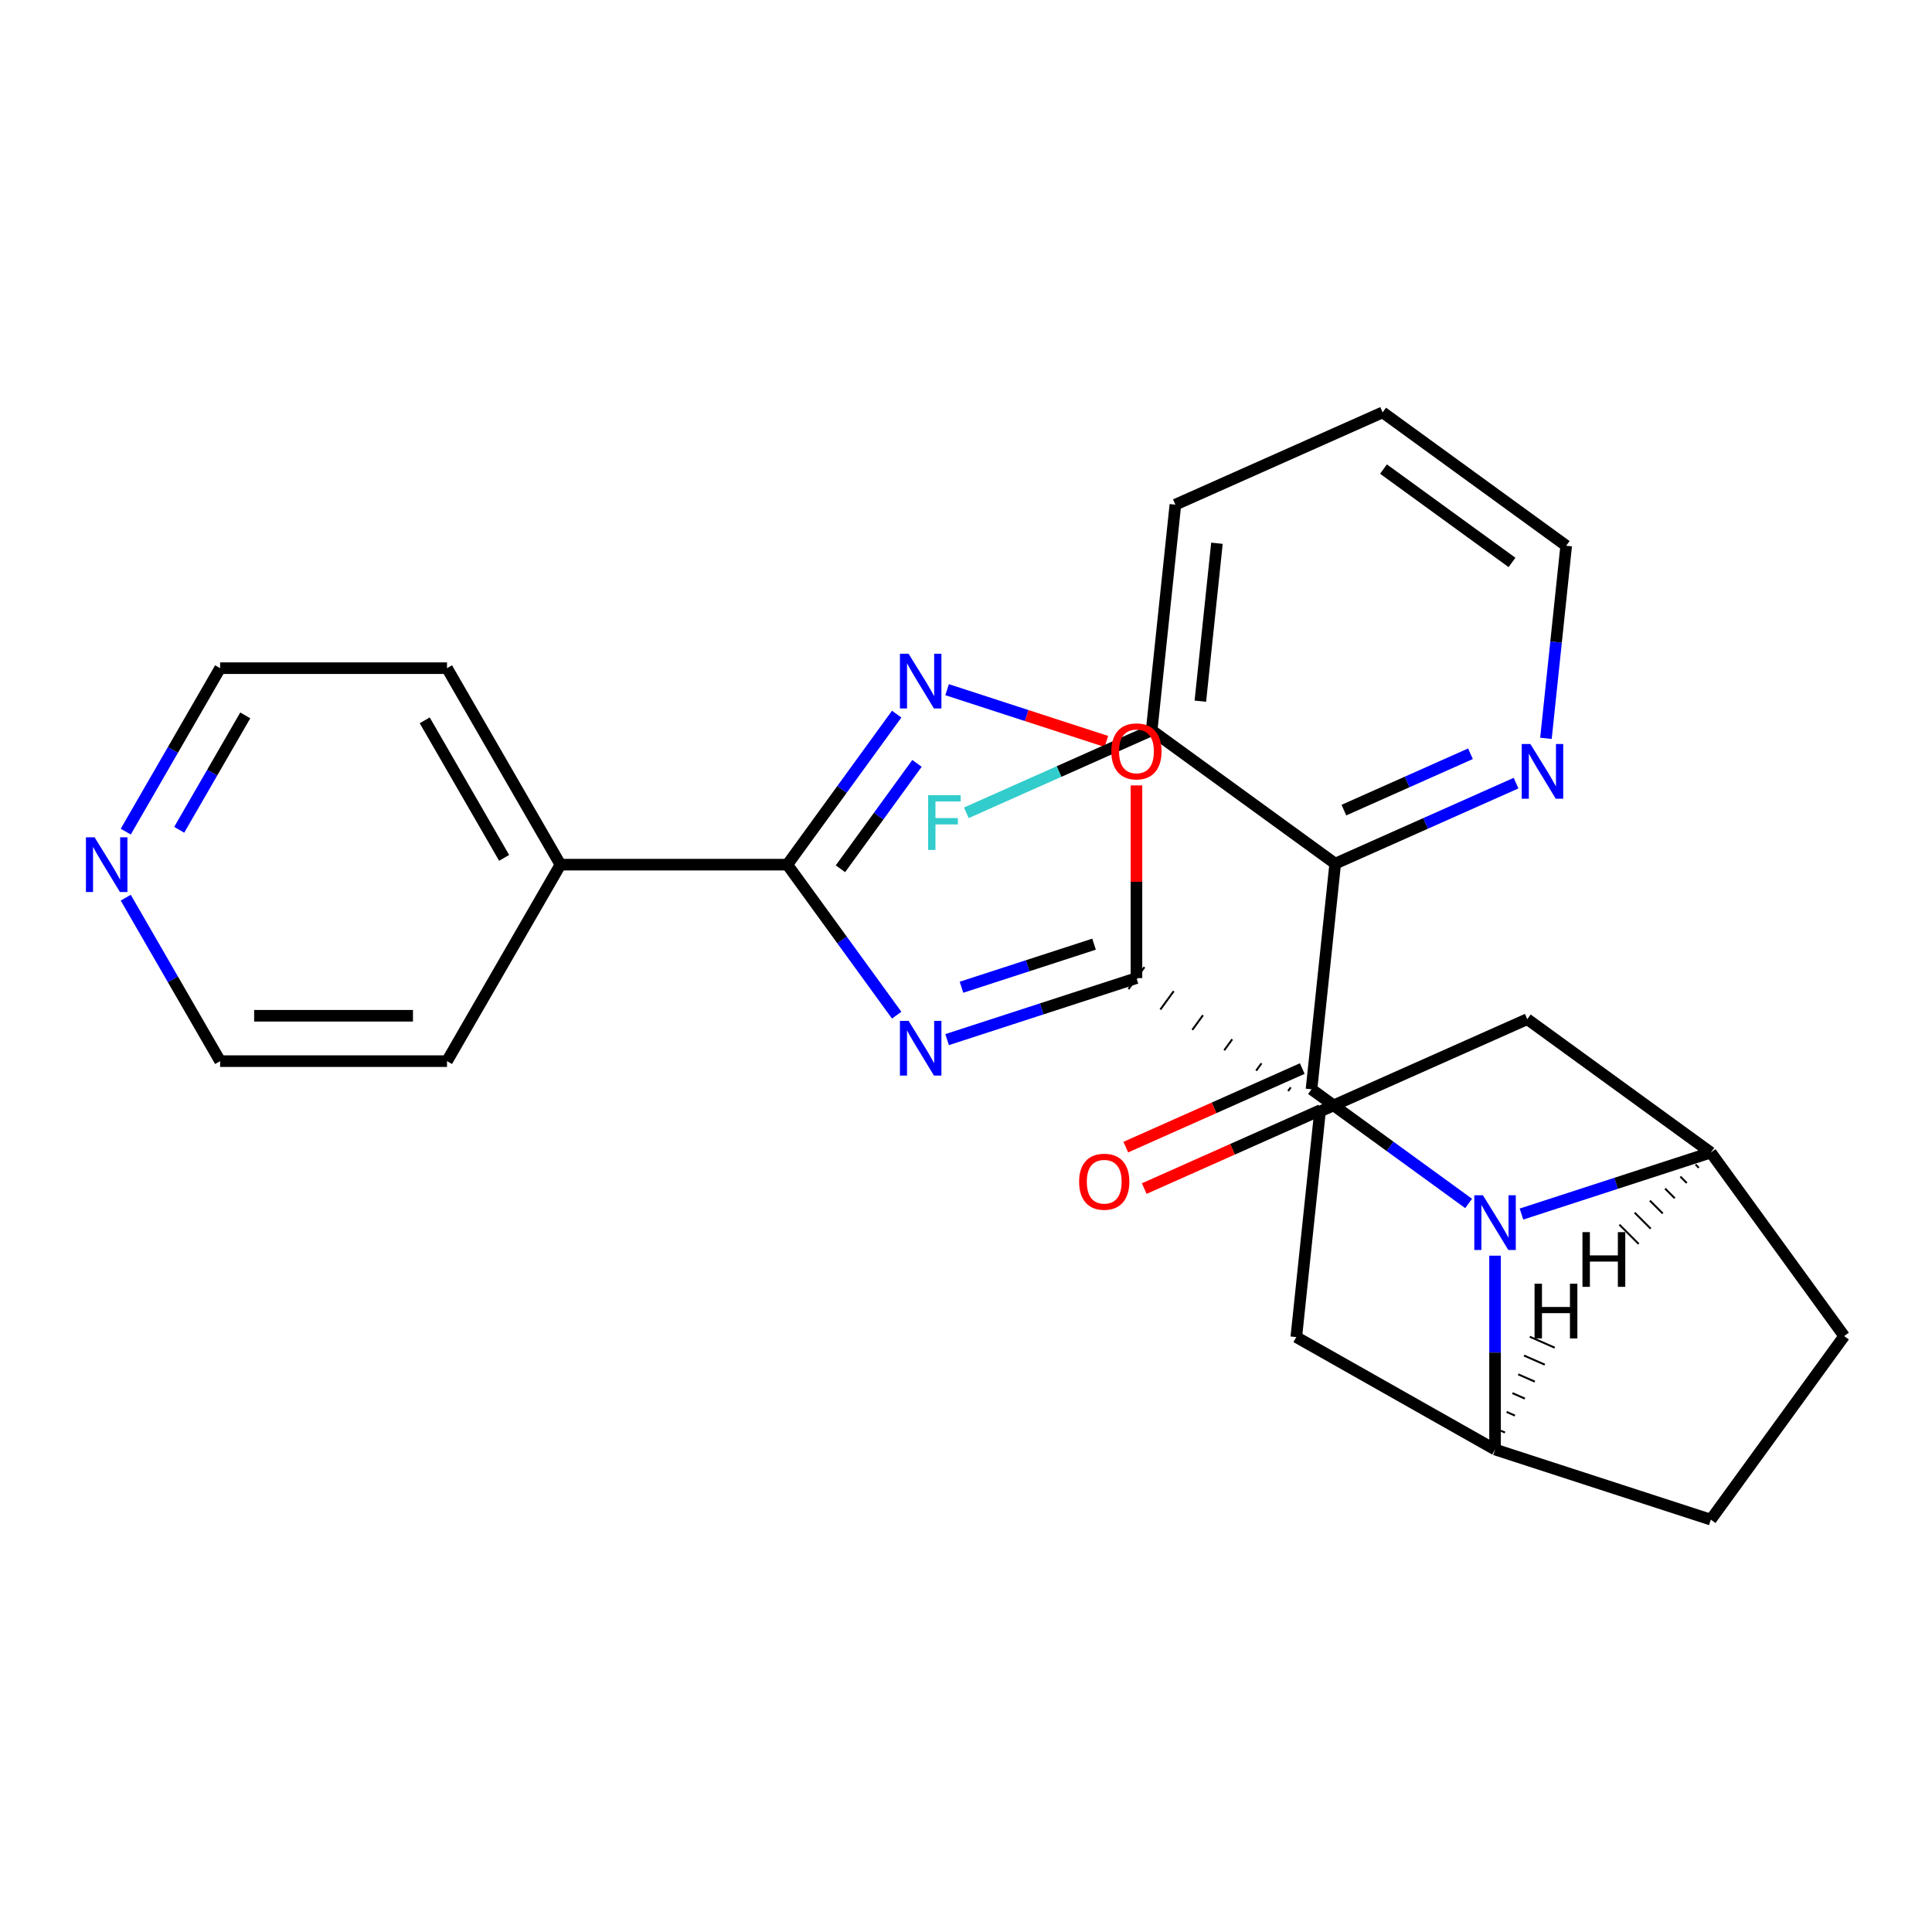 <?xml version='1.0' encoding='iso-8859-1'?>
<svg version='1.1' baseProfile='full'
              xmlns='http://www.w3.org/2000/svg'
                      xmlns:rdkit='http://www.rdkit.org/xml'
                      xmlns:xlink='http://www.w3.org/1999/xlink'
                  xml:space='preserve'
width='1000px' height='1000px' viewBox='0 0 1000 1000'>
<!-- END OF HEADER -->
<rect style='opacity:1.0;fill:#FFFFFF;stroke:none' width='1000' height='1000' x='0' y='0'> </rect>
<path class='bond-0' d='M 678.829,563.811 L 719.494,593.356' style='fill:none;fill-rule:evenodd;stroke:#000000;stroke-width:6px;stroke-linecap:butt;stroke-linejoin:miter;stroke-opacity:1' />
<path class='bond-0' d='M 719.494,593.356 L 760.158,622.901' style='fill:none;fill-rule:evenodd;stroke:#0000FF;stroke-width:6px;stroke-linecap:butt;stroke-linejoin:miter;stroke-opacity:1' />
<path class='bond-2' d='M 678.829,563.811 L 691.104,447.021' style='fill:none;fill-rule:evenodd;stroke:#000000;stroke-width:6px;stroke-linecap:butt;stroke-linejoin:miter;stroke-opacity:1' />
<path class='bond-13' d='M 674.052,553.083 L 628.38,573.418' style='fill:none;fill-rule:evenodd;stroke:#000000;stroke-width:6px;stroke-linecap:butt;stroke-linejoin:miter;stroke-opacity:1' />
<path class='bond-13' d='M 628.38,573.418 L 582.707,593.752' style='fill:none;fill-rule:evenodd;stroke:#FF0000;stroke-width:6px;stroke-linecap:butt;stroke-linejoin:miter;stroke-opacity:1' />
<path class='bond-13' d='M 683.605,574.539 L 637.933,594.874' style='fill:none;fill-rule:evenodd;stroke:#000000;stroke-width:6px;stroke-linecap:butt;stroke-linejoin:miter;stroke-opacity:1' />
<path class='bond-13' d='M 637.933,594.874 L 592.26,615.209' style='fill:none;fill-rule:evenodd;stroke:#FF0000;stroke-width:6px;stroke-linecap:butt;stroke-linejoin:miter;stroke-opacity:1' />
<path class='bond-6' d='M 773.834,649.932 L 773.834,700.101' style='fill:none;fill-rule:evenodd;stroke:#0000FF;stroke-width:6px;stroke-linecap:butt;stroke-linejoin:miter;stroke-opacity:1' />
<path class='bond-6' d='M 773.834,700.101 L 773.834,750.27' style='fill:none;fill-rule:evenodd;stroke:#000000;stroke-width:6px;stroke-linecap:butt;stroke-linejoin:miter;stroke-opacity:1' />
<path class='bond-7' d='M 787.51,628.393 L 836.515,612.47' style='fill:none;fill-rule:evenodd;stroke:#0000FF;stroke-width:6px;stroke-linecap:butt;stroke-linejoin:miter;stroke-opacity:1' />
<path class='bond-7' d='M 836.515,612.47 L 885.52,596.548' style='fill:none;fill-rule:evenodd;stroke:#000000;stroke-width:6px;stroke-linecap:butt;stroke-linejoin:miter;stroke-opacity:1' />
<path class='bond-1' d='M 490.218,538.106 L 539.223,522.184' style='fill:none;fill-rule:evenodd;stroke:#0000FF;stroke-width:6px;stroke-linecap:butt;stroke-linejoin:miter;stroke-opacity:1' />
<path class='bond-1' d='M 539.223,522.184 L 588.228,506.261' style='fill:none;fill-rule:evenodd;stroke:#000000;stroke-width:6px;stroke-linecap:butt;stroke-linejoin:miter;stroke-opacity:1' />
<path class='bond-1' d='M 497.662,510.992 L 531.965,499.847' style='fill:none;fill-rule:evenodd;stroke:#0000FF;stroke-width:6px;stroke-linecap:butt;stroke-linejoin:miter;stroke-opacity:1' />
<path class='bond-1' d='M 531.965,499.847 L 566.269,488.701' style='fill:none;fill-rule:evenodd;stroke:#000000;stroke-width:6px;stroke-linecap:butt;stroke-linejoin:miter;stroke-opacity:1' />
<path class='bond-3' d='M 464.122,525.454 L 435.819,486.499' style='fill:none;fill-rule:evenodd;stroke:#0000FF;stroke-width:6px;stroke-linecap:butt;stroke-linejoin:miter;stroke-opacity:1' />
<path class='bond-3' d='M 435.819,486.499 L 407.517,447.544' style='fill:none;fill-rule:evenodd;stroke:#000000;stroke-width:6px;stroke-linecap:butt;stroke-linejoin:miter;stroke-opacity:1' />
<path class='bond-12' d='M 691.104,447.021 L 737.906,426.183' style='fill:none;fill-rule:evenodd;stroke:#000000;stroke-width:6px;stroke-linecap:butt;stroke-linejoin:miter;stroke-opacity:1' />
<path class='bond-12' d='M 737.906,426.183 L 784.709,405.346' style='fill:none;fill-rule:evenodd;stroke:#0000FF;stroke-width:6px;stroke-linecap:butt;stroke-linejoin:miter;stroke-opacity:1' />
<path class='bond-12' d='M 695.592,419.314 L 728.353,404.727' style='fill:none;fill-rule:evenodd;stroke:#000000;stroke-width:6px;stroke-linecap:butt;stroke-linejoin:miter;stroke-opacity:1' />
<path class='bond-12' d='M 728.353,404.727 L 761.115,390.141' style='fill:none;fill-rule:evenodd;stroke:#0000FF;stroke-width:6px;stroke-linecap:butt;stroke-linejoin:miter;stroke-opacity:1' />
<path class='bond-14' d='M 691.104,447.021 L 596.098,377.996' style='fill:none;fill-rule:evenodd;stroke:#000000;stroke-width:6px;stroke-linecap:butt;stroke-linejoin:miter;stroke-opacity:1' />
<path class='bond-17' d='M 407.517,447.544 L 290.084,447.544' style='fill:none;fill-rule:evenodd;stroke:#000000;stroke-width:6px;stroke-linecap:butt;stroke-linejoin:miter;stroke-opacity:1' />
<path class='bond-30' d='M 407.517,447.544 L 435.819,408.59' style='fill:none;fill-rule:evenodd;stroke:#000000;stroke-width:6px;stroke-linecap:butt;stroke-linejoin:miter;stroke-opacity:1' />
<path class='bond-30' d='M 435.819,408.59 L 464.122,369.635' style='fill:none;fill-rule:evenodd;stroke:#0000FF;stroke-width:6px;stroke-linecap:butt;stroke-linejoin:miter;stroke-opacity:1' />
<path class='bond-30' d='M 435.009,449.663 L 454.82,422.395' style='fill:none;fill-rule:evenodd;stroke:#000000;stroke-width:6px;stroke-linecap:butt;stroke-linejoin:miter;stroke-opacity:1' />
<path class='bond-30' d='M 454.82,422.395 L 474.632,395.126' style='fill:none;fill-rule:evenodd;stroke:#0000FF;stroke-width:6px;stroke-linecap:butt;stroke-linejoin:miter;stroke-opacity:1' />
<path class='bond-4' d='M 668.09,562.832 L 666.709,564.732' style='fill:none;fill-rule:evenodd;stroke:#000000;stroke-width:1.0px;stroke-linecap:butt;stroke-linejoin:miter;stroke-opacity:1' />
<path class='bond-4' d='M 652.946,550.378 L 650.185,554.178' style='fill:none;fill-rule:evenodd;stroke:#000000;stroke-width:1.0px;stroke-linecap:butt;stroke-linejoin:miter;stroke-opacity:1' />
<path class='bond-4' d='M 637.802,537.924 L 633.66,543.624' style='fill:none;fill-rule:evenodd;stroke:#000000;stroke-width:1.0px;stroke-linecap:butt;stroke-linejoin:miter;stroke-opacity:1' />
<path class='bond-4' d='M 622.658,525.469 L 617.136,533.07' style='fill:none;fill-rule:evenodd;stroke:#000000;stroke-width:1.0px;stroke-linecap:butt;stroke-linejoin:miter;stroke-opacity:1' />
<path class='bond-4' d='M 607.514,513.015 L 600.611,522.516' style='fill:none;fill-rule:evenodd;stroke:#000000;stroke-width:1.0px;stroke-linecap:butt;stroke-linejoin:miter;stroke-opacity:1' />
<path class='bond-4' d='M 592.37,500.561 L 584.087,511.961' style='fill:none;fill-rule:evenodd;stroke:#000000;stroke-width:1.0px;stroke-linecap:butt;stroke-linejoin:miter;stroke-opacity:1' />
<path class='bond-8' d='M 588.228,506.261 L 588.228,456.392' style='fill:none;fill-rule:evenodd;stroke:#000000;stroke-width:6px;stroke-linecap:butt;stroke-linejoin:miter;stroke-opacity:1' />
<path class='bond-8' d='M 588.228,456.392 L 588.228,406.524' style='fill:none;fill-rule:evenodd;stroke:#FF0000;stroke-width:6px;stroke-linecap:butt;stroke-linejoin:miter;stroke-opacity:1' />
<path class='bond-5' d='M 490.218,356.982 L 531.435,370.375' style='fill:none;fill-rule:evenodd;stroke:#0000FF;stroke-width:6px;stroke-linecap:butt;stroke-linejoin:miter;stroke-opacity:1' />
<path class='bond-5' d='M 531.435,370.375 L 572.652,383.767' style='fill:none;fill-rule:evenodd;stroke:#FF0000;stroke-width:6px;stroke-linecap:butt;stroke-linejoin:miter;stroke-opacity:1' />
<path class='bond-11' d='M 773.834,750.27 L 670.959,692.077' style='fill:none;fill-rule:evenodd;stroke:#000000;stroke-width:6px;stroke-linecap:butt;stroke-linejoin:miter;stroke-opacity:1' />
<path class='bond-16' d='M 773.834,750.27 L 885.52,786.559' style='fill:none;fill-rule:evenodd;stroke:#000000;stroke-width:6px;stroke-linecap:butt;stroke-linejoin:miter;stroke-opacity:1' />
<path class='bond-32' d='M 778.982,741.486 L 776.832,740.54' style='fill:none;fill-rule:evenodd;stroke:#000000;stroke-width:1.0px;stroke-linecap:butt;stroke-linejoin:miter;stroke-opacity:1' />
<path class='bond-32' d='M 784.13,732.702 L 779.83,730.81' style='fill:none;fill-rule:evenodd;stroke:#000000;stroke-width:1.0px;stroke-linecap:butt;stroke-linejoin:miter;stroke-opacity:1' />
<path class='bond-32' d='M 789.277,723.917 L 782.828,721.08' style='fill:none;fill-rule:evenodd;stroke:#000000;stroke-width:1.0px;stroke-linecap:butt;stroke-linejoin:miter;stroke-opacity:1' />
<path class='bond-32' d='M 794.425,715.133 L 785.826,711.35' style='fill:none;fill-rule:evenodd;stroke:#000000;stroke-width:1.0px;stroke-linecap:butt;stroke-linejoin:miter;stroke-opacity:1' />
<path class='bond-32' d='M 799.573,706.349 L 788.824,701.62' style='fill:none;fill-rule:evenodd;stroke:#000000;stroke-width:1.0px;stroke-linecap:butt;stroke-linejoin:miter;stroke-opacity:1' />
<path class='bond-32' d='M 804.72,697.565 L 791.822,691.89' style='fill:none;fill-rule:evenodd;stroke:#000000;stroke-width:1.0px;stroke-linecap:butt;stroke-linejoin:miter;stroke-opacity:1' />
<path class='bond-10' d='M 885.52,596.548 L 790.514,527.522' style='fill:none;fill-rule:evenodd;stroke:#000000;stroke-width:6px;stroke-linecap:butt;stroke-linejoin:miter;stroke-opacity:1' />
<path class='bond-15' d='M 885.52,596.548 L 954.545,691.553' style='fill:none;fill-rule:evenodd;stroke:#000000;stroke-width:6px;stroke-linecap:butt;stroke-linejoin:miter;stroke-opacity:1' />
<path class='bond-33' d='M 877.636,602.771 L 879.297,604.432' style='fill:none;fill-rule:evenodd;stroke:#000000;stroke-width:1.0px;stroke-linecap:butt;stroke-linejoin:miter;stroke-opacity:1' />
<path class='bond-33' d='M 869.752,608.994 L 873.074,612.316' style='fill:none;fill-rule:evenodd;stroke:#000000;stroke-width:1.0px;stroke-linecap:butt;stroke-linejoin:miter;stroke-opacity:1' />
<path class='bond-33' d='M 861.868,615.217 L 866.85,620.2' style='fill:none;fill-rule:evenodd;stroke:#000000;stroke-width:1.0px;stroke-linecap:butt;stroke-linejoin:miter;stroke-opacity:1' />
<path class='bond-33' d='M 853.984,621.441 L 860.627,628.084' style='fill:none;fill-rule:evenodd;stroke:#000000;stroke-width:1.0px;stroke-linecap:butt;stroke-linejoin:miter;stroke-opacity:1' />
<path class='bond-33' d='M 846.1,627.664 L 854.404,635.967' style='fill:none;fill-rule:evenodd;stroke:#000000;stroke-width:1.0px;stroke-linecap:butt;stroke-linejoin:miter;stroke-opacity:1' />
<path class='bond-33' d='M 838.216,633.887 L 848.181,643.851' style='fill:none;fill-rule:evenodd;stroke:#000000;stroke-width:1.0px;stroke-linecap:butt;stroke-linejoin:miter;stroke-opacity:1' />
<path class='bond-9' d='M 683.234,575.287 L 790.514,527.522' style='fill:none;fill-rule:evenodd;stroke:#000000;stroke-width:6px;stroke-linecap:butt;stroke-linejoin:miter;stroke-opacity:1' />
<path class='bond-28' d='M 683.234,575.287 L 670.959,692.077' style='fill:none;fill-rule:evenodd;stroke:#000000;stroke-width:6px;stroke-linecap:butt;stroke-linejoin:miter;stroke-opacity:1' />
<path class='bond-20' d='M 800.181,382.161 L 805.42,332.314' style='fill:none;fill-rule:evenodd;stroke:#0000FF;stroke-width:6px;stroke-linecap:butt;stroke-linejoin:miter;stroke-opacity:1' />
<path class='bond-20' d='M 805.42,332.314 L 810.66,282.467' style='fill:none;fill-rule:evenodd;stroke:#000000;stroke-width:6px;stroke-linecap:butt;stroke-linejoin:miter;stroke-opacity:1' />
<path class='bond-19' d='M 596.098,377.996 L 548.136,399.35' style='fill:none;fill-rule:evenodd;stroke:#000000;stroke-width:6px;stroke-linecap:butt;stroke-linejoin:miter;stroke-opacity:1' />
<path class='bond-19' d='M 548.136,399.35 L 500.173,420.704' style='fill:none;fill-rule:evenodd;stroke:#33CCCC;stroke-width:6px;stroke-linecap:butt;stroke-linejoin:miter;stroke-opacity:1' />
<path class='bond-25' d='M 596.098,377.996 L 608.373,261.206' style='fill:none;fill-rule:evenodd;stroke:#000000;stroke-width:6px;stroke-linecap:butt;stroke-linejoin:miter;stroke-opacity:1' />
<path class='bond-25' d='M 621.298,362.932 L 629.89,281.179' style='fill:none;fill-rule:evenodd;stroke:#000000;stroke-width:6px;stroke-linecap:butt;stroke-linejoin:miter;stroke-opacity:1' />
<path class='bond-27' d='M 954.545,691.553 L 885.52,786.559' style='fill:none;fill-rule:evenodd;stroke:#000000;stroke-width:6px;stroke-linecap:butt;stroke-linejoin:miter;stroke-opacity:1' />
<path class='bond-23' d='M 290.084,447.544 L 231.367,549.245' style='fill:none;fill-rule:evenodd;stroke:#000000;stroke-width:6px;stroke-linecap:butt;stroke-linejoin:miter;stroke-opacity:1' />
<path class='bond-24' d='M 290.084,447.544 L 231.367,345.844' style='fill:none;fill-rule:evenodd;stroke:#000000;stroke-width:6px;stroke-linecap:butt;stroke-linejoin:miter;stroke-opacity:1' />
<path class='bond-24' d='M 260.936,444.033 L 219.834,372.843' style='fill:none;fill-rule:evenodd;stroke:#000000;stroke-width:6px;stroke-linecap:butt;stroke-linejoin:miter;stroke-opacity:1' />
<path class='bond-18' d='M 65.087,430.449 L 89.51,388.146' style='fill:none;fill-rule:evenodd;stroke:#0000FF;stroke-width:6px;stroke-linecap:butt;stroke-linejoin:miter;stroke-opacity:1' />
<path class='bond-18' d='M 89.51,388.146 L 113.934,345.844' style='fill:none;fill-rule:evenodd;stroke:#000000;stroke-width:6px;stroke-linecap:butt;stroke-linejoin:miter;stroke-opacity:1' />
<path class='bond-18' d='M 92.754,429.501 L 109.851,399.89' style='fill:none;fill-rule:evenodd;stroke:#0000FF;stroke-width:6px;stroke-linecap:butt;stroke-linejoin:miter;stroke-opacity:1' />
<path class='bond-18' d='M 109.851,399.89 L 126.947,370.278' style='fill:none;fill-rule:evenodd;stroke:#000000;stroke-width:6px;stroke-linecap:butt;stroke-linejoin:miter;stroke-opacity:1' />
<path class='bond-31' d='M 65.087,464.64 L 89.51,506.942' style='fill:none;fill-rule:evenodd;stroke:#0000FF;stroke-width:6px;stroke-linecap:butt;stroke-linejoin:miter;stroke-opacity:1' />
<path class='bond-31' d='M 89.51,506.942 L 113.934,549.245' style='fill:none;fill-rule:evenodd;stroke:#000000;stroke-width:6px;stroke-linecap:butt;stroke-linejoin:miter;stroke-opacity:1' />
<path class='bond-29' d='M 810.66,282.467 L 715.654,213.441' style='fill:none;fill-rule:evenodd;stroke:#000000;stroke-width:6px;stroke-linecap:butt;stroke-linejoin:miter;stroke-opacity:1' />
<path class='bond-29' d='M 782.604,291.114 L 716.1,242.796' style='fill:none;fill-rule:evenodd;stroke:#000000;stroke-width:6px;stroke-linecap:butt;stroke-linejoin:miter;stroke-opacity:1' />
<path class='bond-21' d='M 113.934,549.245 L 231.367,549.245' style='fill:none;fill-rule:evenodd;stroke:#000000;stroke-width:6px;stroke-linecap:butt;stroke-linejoin:miter;stroke-opacity:1' />
<path class='bond-21' d='M 131.549,525.758 L 213.752,525.758' style='fill:none;fill-rule:evenodd;stroke:#000000;stroke-width:6px;stroke-linecap:butt;stroke-linejoin:miter;stroke-opacity:1' />
<path class='bond-22' d='M 113.934,345.844 L 231.367,345.844' style='fill:none;fill-rule:evenodd;stroke:#000000;stroke-width:6px;stroke-linecap:butt;stroke-linejoin:miter;stroke-opacity:1' />
<path class='bond-26' d='M 608.373,261.206 L 715.654,213.441' style='fill:none;fill-rule:evenodd;stroke:#000000;stroke-width:6px;stroke-linecap:butt;stroke-linejoin:miter;stroke-opacity:1' />
<path  class='atom-1' d='M 767.574 618.677
L 776.854 633.677
Q 777.774 635.157, 779.254 637.837
Q 780.734 640.517, 780.814 640.677
L 780.814 618.677
L 784.574 618.677
L 784.574 646.997
L 780.694 646.997
L 770.734 630.597
Q 769.574 628.677, 768.334 626.477
Q 767.134 624.277, 766.774 623.597
L 766.774 646.997
L 763.094 646.997
L 763.094 618.677
L 767.574 618.677
' fill='#0000FF'/>
<path  class='atom-2' d='M 470.282 528.39
L 479.562 543.39
Q 480.482 544.87, 481.962 547.55
Q 483.442 550.23, 483.522 550.39
L 483.522 528.39
L 487.282 528.39
L 487.282 556.71
L 483.402 556.71
L 473.442 540.31
Q 472.282 538.39, 471.042 536.19
Q 469.842 533.99, 469.482 533.31
L 469.482 556.71
L 465.802 556.71
L 465.802 528.39
L 470.282 528.39
' fill='#0000FF'/>
<path  class='atom-6' d='M 470.282 338.379
L 479.562 353.379
Q 480.482 354.859, 481.962 357.539
Q 483.442 360.219, 483.522 360.379
L 483.522 338.379
L 487.282 338.379
L 487.282 366.699
L 483.402 366.699
L 473.442 350.299
Q 472.282 348.379, 471.042 346.179
Q 469.842 343.979, 469.482 343.299
L 469.482 366.699
L 465.802 366.699
L 465.802 338.379
L 470.282 338.379
' fill='#0000FF'/>
<path  class='atom-9' d='M 575.228 388.908
Q 575.228 382.108, 578.588 378.308
Q 581.948 374.508, 588.228 374.508
Q 594.508 374.508, 597.868 378.308
Q 601.228 382.108, 601.228 388.908
Q 601.228 395.788, 597.828 399.708
Q 594.428 403.588, 588.228 403.588
Q 581.988 403.588, 578.588 399.708
Q 575.228 395.828, 575.228 388.908
M 588.228 400.388
Q 592.548 400.388, 594.868 397.508
Q 597.228 394.588, 597.228 388.908
Q 597.228 383.348, 594.868 380.548
Q 592.548 377.708, 588.228 377.708
Q 583.908 377.708, 581.548 380.508
Q 579.228 383.308, 579.228 388.908
Q 579.228 394.628, 581.548 397.508
Q 583.908 400.388, 588.228 400.388
' fill='#FF0000'/>
<path  class='atom-13' d='M 792.124 385.097
L 801.404 400.097
Q 802.324 401.577, 803.804 404.257
Q 805.284 406.937, 805.364 407.097
L 805.364 385.097
L 809.124 385.097
L 809.124 413.417
L 805.244 413.417
L 795.284 397.017
Q 794.124 395.097, 792.884 392.897
Q 791.684 390.697, 791.324 390.017
L 791.324 413.417
L 787.644 413.417
L 787.644 385.097
L 792.124 385.097
' fill='#0000FF'/>
<path  class='atom-14' d='M 558.548 611.656
Q 558.548 604.856, 561.908 601.056
Q 565.268 597.256, 571.548 597.256
Q 577.828 597.256, 581.188 601.056
Q 584.548 604.856, 584.548 611.656
Q 584.548 618.536, 581.148 622.456
Q 577.748 626.336, 571.548 626.336
Q 565.308 626.336, 561.908 622.456
Q 558.548 618.576, 558.548 611.656
M 571.548 623.136
Q 575.868 623.136, 578.188 620.256
Q 580.548 617.336, 580.548 611.656
Q 580.548 606.096, 578.188 603.296
Q 575.868 600.456, 571.548 600.456
Q 567.228 600.456, 564.868 603.256
Q 562.548 606.056, 562.548 611.656
Q 562.548 617.376, 564.868 620.256
Q 567.228 623.136, 571.548 623.136
' fill='#FF0000'/>
<path  class='atom-19' d='M 48.957 433.384
L 58.237 448.384
Q 59.157 449.864, 60.637 452.544
Q 62.117 455.224, 62.197 455.384
L 62.197 433.384
L 65.957 433.384
L 65.957 461.704
L 62.077 461.704
L 52.117 445.304
Q 50.957 443.384, 49.717 441.184
Q 48.517 438.984, 48.157 438.304
L 48.157 461.704
L 44.477 461.704
L 44.477 433.384
L 48.957 433.384
' fill='#0000FF'/>
<path  class='atom-20' d='M 480.398 411.6
L 497.238 411.6
L 497.238 414.84
L 484.198 414.84
L 484.198 423.44
L 495.798 423.44
L 495.798 426.72
L 484.198 426.72
L 484.198 439.92
L 480.398 439.92
L 480.398 411.6
' fill='#33CCCC'/>
<path  class='atom-28' d='M 794.282 664.45
L 798.122 664.45
L 798.122 676.49
L 812.602 676.49
L 812.602 664.45
L 816.442 664.45
L 816.442 692.77
L 812.602 692.77
L 812.602 679.69
L 798.122 679.69
L 798.122 692.77
L 794.282 692.77
L 794.282 664.45
' fill='#000000'/>
<path  class='atom-29' d='M 819.081 637.746
L 822.921 637.746
L 822.921 649.786
L 837.401 649.786
L 837.401 637.746
L 841.241 637.746
L 841.241 666.066
L 837.401 666.066
L 837.401 652.986
L 822.921 652.986
L 822.921 666.066
L 819.081 666.066
L 819.081 637.746
' fill='#000000'/>
</svg>
